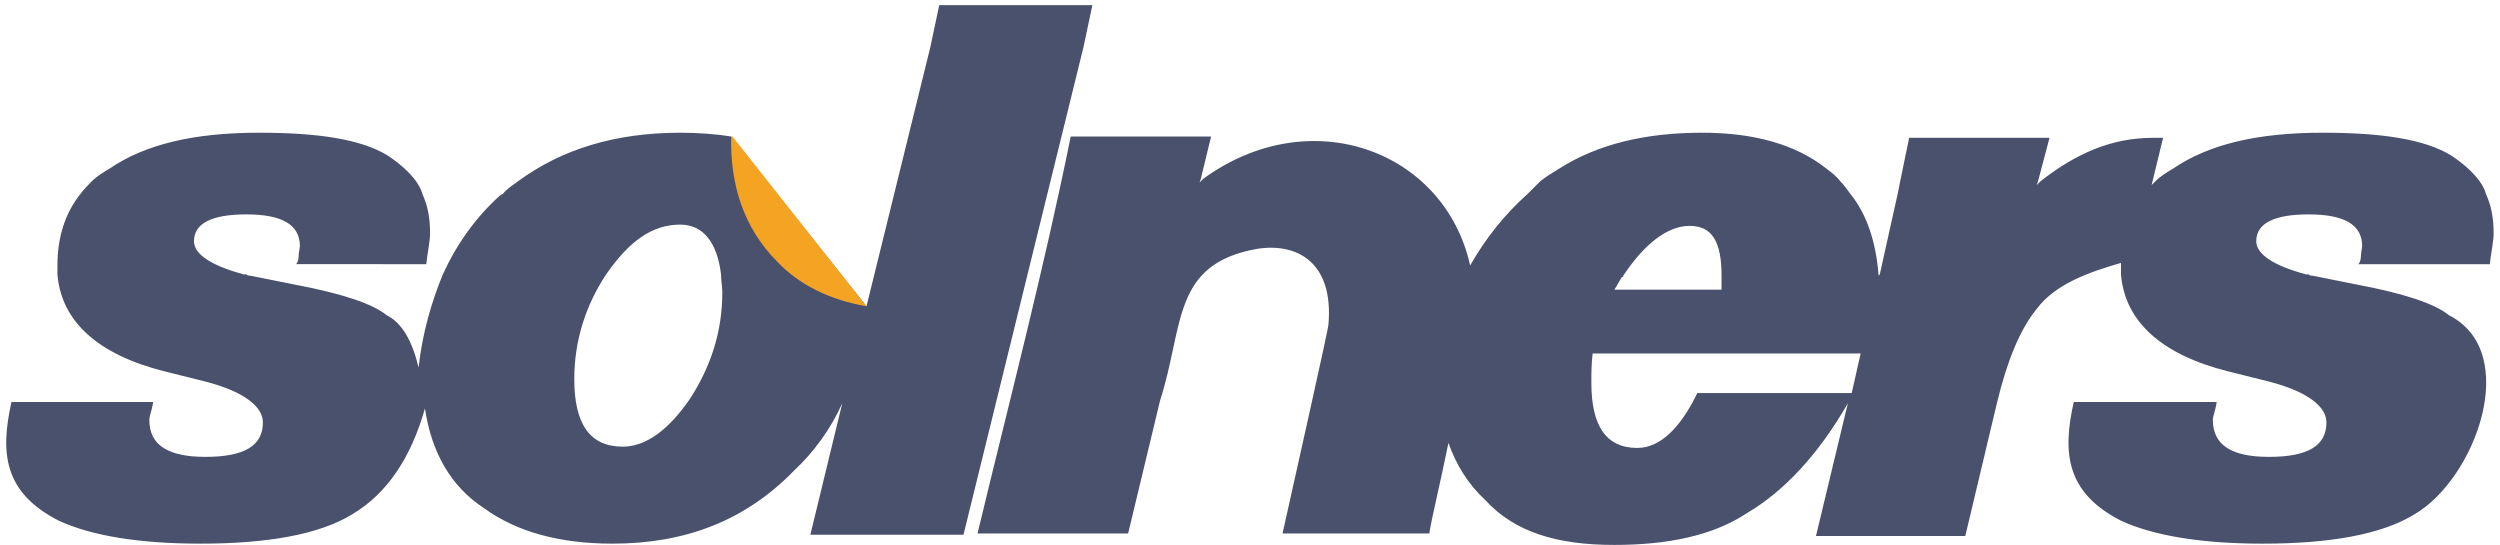 <?xml version="1.0" encoding="utf-8"?>
<!-- Generator: Adobe Illustrator 21.0.0, SVG Export Plug-In . SVG Version: 6.00 Build 0)  -->
<svg version="1.1" id="Layer_1" xmlns="http://www.w3.org/2000/svg" xmlns:xlink="http://www.w3.org/1999/xlink" x="0px" y="0px"
	 width="195.9px" height="42.7px" viewBox="0 0 195.9 42.7" style="enable-background:new 0 0 195.9 42.7;" xml:space="preserve">
<style type="text/css">
	.st0{fill-rule:evenodd;clip-rule:evenodd;fill:#49516D;}
	.st1{fill-rule:evenodd;clip-rule:evenodd;fill:#F4A322;}
</style>
<g>
	<path class="st0" d="M56.5,21.5L56.5,21.5c-0.3-2.5-1.4-3.9-3.2-3.9c-2.2,0-4,1.3-5.8,3.9c-1.6,2.4-2.5,5.2-2.5,8.2
		c0,3.5,1.2,5.3,3.8,5.3c1.8,0,3.6-1.3,5.3-3.8c1.6-2.5,2.5-5.2,2.5-8.3C56.6,22.4,56.5,22,56.5,21.5 M124.8,27.7h21l-0.7,3.1H133
		c-1.3,2.7-2.9,4.3-4.7,4.3c-2.5,0-3.6-1.8-3.6-5.1C124.7,29.2,124.7,28.5,124.8,27.7z M134.9,22.7h-8.4c0.2-0.3,0.4-0.7,0.6-1
		c0.1,0,0.1,0,0.1-0.1c1.6-2.4,3.4-3.9,5.2-3.9c1.8,0,2.5,1.3,2.5,3.9V22.7z M90.9,31.4l-2.5,10.4H76.6c2.5-10.4,5.2-20.7,7.3-31.1
		h11L94.1,14L94,14.3c0.1-0.1,0.2-0.2,0.3-0.3c8.4-6.1,18.9-2.2,20.9,6.8c1.2-2.1,2.7-4,4.5-5.6c0.4-0.4,0.7-0.7,1-1
		c0.5-0.4,1-0.7,1.5-1c3-1.9,6.7-2.8,11.2-2.8c4,0,7.3,0.9,9.7,2.8c0.4,0.3,0.8,0.6,1.1,1c0.3,0.3,0.5,0.6,0.8,1
		c1.3,1.6,2,3.8,2.2,6.3c0,0.1,0,0.1,0,0.1l0.1-0.1l1.4-6.3l0.2-1l0.7-3.4h11l-0.9,3.4l-0.1,0.3c0.1-0.1,0.2-0.2,0.3-0.3
		c2.8-2.2,5.6-3.4,8.8-3.4h0.8c-0.3,1.2-0.6,2.5-0.9,3.7c0.1-0.1,0.2-0.2,0.3-0.3c0.4-0.4,0.9-0.7,1.4-1c2.8-1.9,6.6-2.8,11.7-2.8
		c4.6,0,8,0.5,10.1,1.8c0.9,0.6,1.7,1.3,2.2,2c0.2,0.3,0.4,0.6,0.5,1c0.4,0.9,0.6,1.8,0.6,3.1c0,0.6-0.2,1.5-0.3,2.4h-10.3
		c0.2-0.2,0.2-0.6,0.2-0.6c0-0.3,0.1-0.7,0.1-0.8c0-1.7-1.4-2.5-4.2-2.5c-2.7,0-4.1,0.7-4.1,2.1c0,1,1.3,1.9,3.9,2.6
		c0,0,0.1,0,0.2,0c0.1,0.1,0.2,0.1,0.3,0.1l3.5,0.7c3.7,0.7,6.1,1.5,7.2,2.4c5.7,2.9,2.1,12.8-2.7,15.6c-2.6,1.6-6.7,2.3-11.9,2.3
		c-4.7,0-8.5-0.6-11.1-1.8c-4.3-2.2-4.6-5.3-3.7-9.3h11.2c-0.1,0.7-0.3,1.1-0.3,1.4c0,2,1.5,2.9,4.4,2.9c3.1,0,4.5-0.9,4.5-2.7
		c0-1.2-1.4-2.4-4.5-3.2l-3.2-0.8c-5.2-1.3-8.1-3.9-8.4-7.6c0-0.2,0-0.5,0-0.7c0-0.1,0-0.2,0-0.2c-2.4,0.7-5.1,1.6-6.6,3.6
		c-1.3,1.6-2.3,4-3.1,7.3L154,42h-11.7l2.5-10.4c-2.3,4-5,6.9-7.9,8.6c-2.7,1.8-6.3,2.5-10.4,2.5c-4.5,0-7.8-1-10.1-3.5
		c-1.4-1.3-2.3-2.8-2.9-4.5c-0.6,3-1.3,5.8-1.5,7.1h-11.5c0.7-3.2,3.6-16,3.6-16.4c0.4-4.8-2.4-6.4-5.6-5.9
		C91.8,20.7,92.8,25.5,90.9,31.4z M62.2,36.9c-3.8,3.9-8.5,5.7-14.2,5.7c-4.1,0-7.5-0.9-10.1-2.8c-2.6-1.7-4.1-4.4-4.6-7.8
		c-1.1,3.9-3,6.7-5.7,8.3c-2.6,1.6-6.7,2.3-11.9,2.3c-4.7,0-8.5-0.6-11.1-1.8c-4.3-2.2-4.6-5.3-3.7-9.3H12c-0.1,0.7-0.3,1.1-0.3,1.4
		c0,2,1.5,2.9,4.4,2.9c3.1,0,4.5-0.9,4.5-2.7c0-1.2-1.4-2.4-4.5-3.2l-3.2-0.8c-5.2-1.3-8.1-3.9-8.4-7.6c0-0.2,0-0.5,0-0.7
		c0-2.2,0.6-4.1,1.8-5.6c0.3-0.4,0.6-0.7,0.9-1c0.4-0.4,0.9-0.7,1.4-1c2.8-1.9,6.6-2.8,11.7-2.8c4.6,0,8,0.5,10.1,1.8
		c0.9,0.6,1.7,1.3,2.2,2c0.2,0.3,0.4,0.6,0.5,1c0.4,0.9,0.6,1.8,0.6,3.1c0,0.6-0.2,1.5-0.3,2.4H23.2c0.2-0.2,0.2-0.6,0.2-0.6
		c0-0.3,0.1-0.7,0.1-0.8c0-1.7-1.4-2.5-4.2-2.5c-2.7,0-4.1,0.7-4.1,2.1c0,1,1.3,1.9,3.9,2.6c0,0,0.1,0,0.2,0
		c0.1,0.1,0.2,0.1,0.3,0.1l3.5,0.7c3.7,0.7,6.1,1.5,7.2,2.4c1.2,0.6,2,2,2.5,4.1c0.3-2.7,1-5.1,1.9-7.3c1.1-2.4,2.6-4.5,4.5-6.2
		c0.1,0,0.1-0.1,0.2-0.1c0.3-0.4,0.8-0.7,1.2-1c3.4-2.5,7.6-3.8,12.7-3.8c1.4,0,2.8,0.1,4,0.3l10.6,13.3l5-20.3l0.7-3.3h12l-0.7,3.3
		l-9.4,38.2H63.5L66,31.6C65.1,33.6,63.8,35.4,62.2,36.9z"/>
	<path class="st1" d="M67.9,24c-2.9-0.5-5.3-1.7-7-3.5c-2.7-2.7-3.7-6.2-3.6-9.8l0.1,0l0,0L67.9,24z"/>
</g>
</svg>
